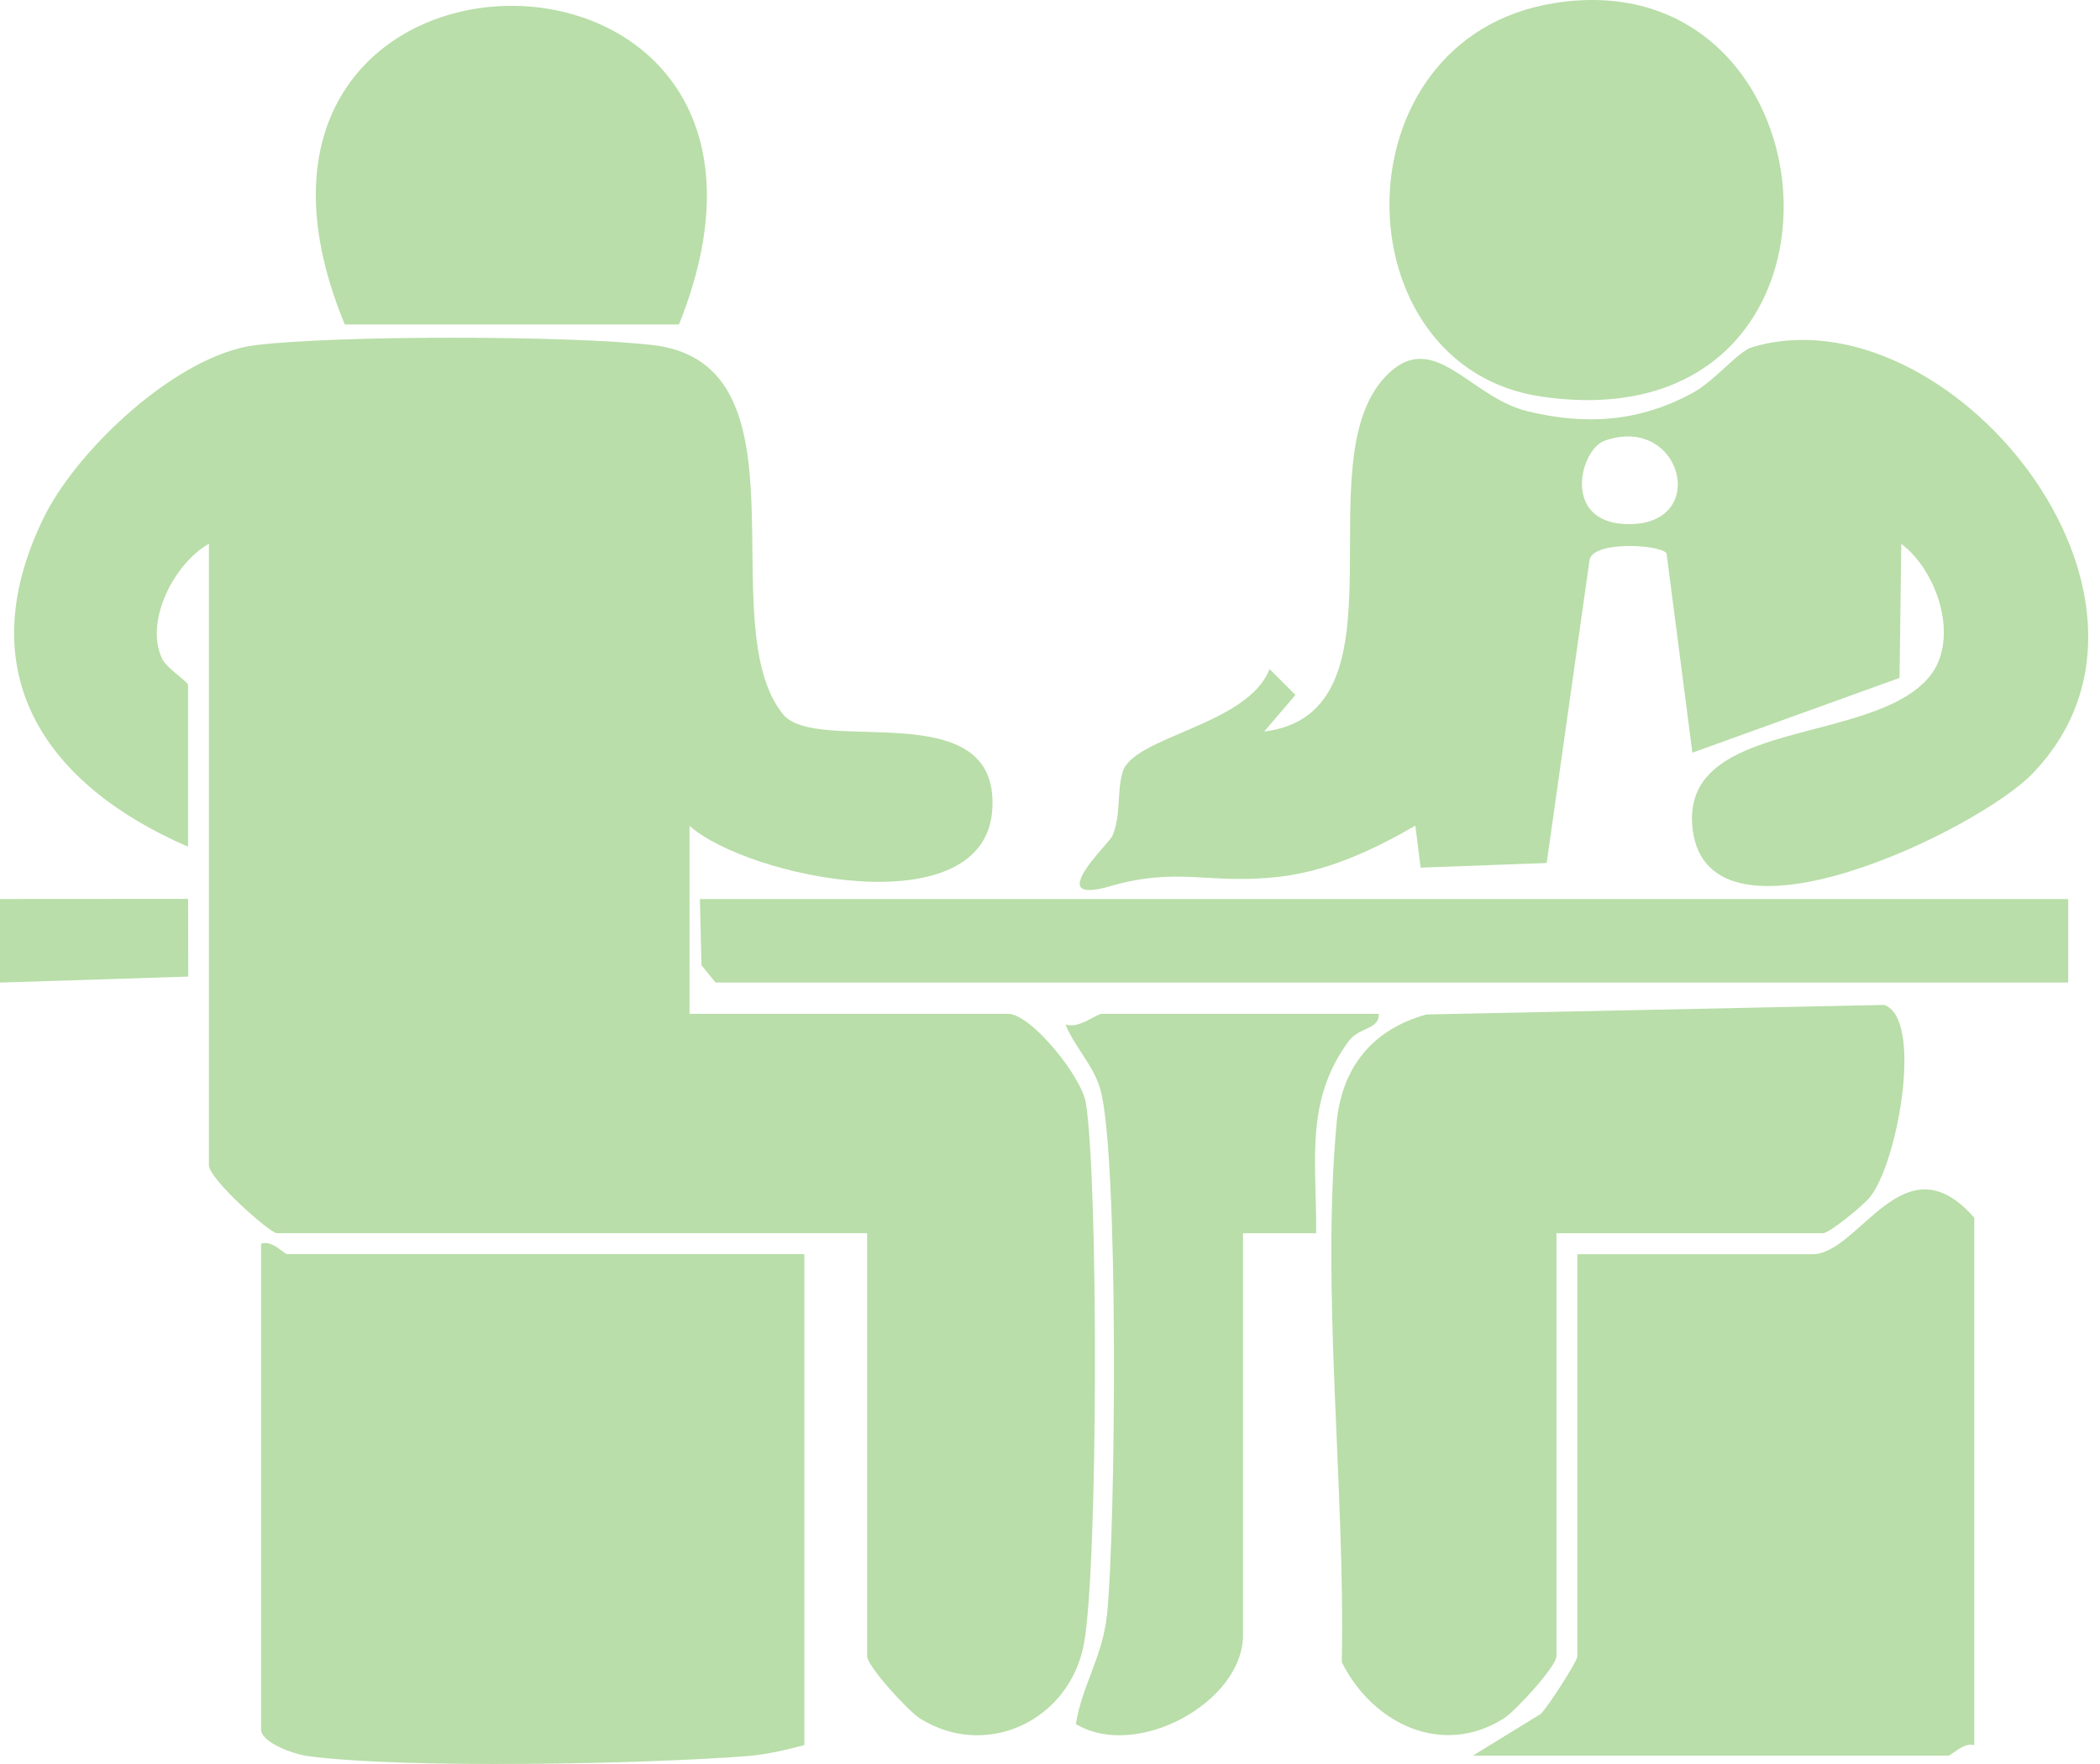 <svg width="50" height="42" viewBox="0 0 50 42" fill="none" xmlns="http://www.w3.org/2000/svg">
<path d="M0 21.405L4.479 21.402L4.482 23.252L0 23.395V21.405Z" fill="#B9DEA9"/>
<path d="M4.477 20.16C1.057 18.675 -0.74 16.018 1.025 12.357C1.817 10.712 4.224 8.445 6.086 8.217C8.041 7.98 13.585 7.985 15.55 8.217C19.406 8.675 16.909 14.848 18.639 17.001C19.451 18.013 23.806 16.468 23.626 19.273C23.446 22.077 17.807 20.897 16.417 19.663V24.139H24.003C24.543 24.139 25.753 25.624 25.855 26.266C26.153 28.151 26.145 37.284 25.81 39.127C25.475 40.969 23.476 41.906 21.901 40.914C21.619 40.736 20.646 39.669 20.646 39.434V29.361H6.591C6.426 29.361 4.974 28.071 4.974 27.744V12.946C4.149 13.414 3.439 14.781 3.857 15.678C3.962 15.908 4.477 16.231 4.477 16.306V20.16Z" fill="#B9DEA9"/>
<path d="M45.939 16.111C46.669 15.221 46.134 13.601 45.269 12.949L45.227 16.141L40.295 17.921L39.68 13.177C39.548 12.959 37.873 12.864 37.843 13.357L36.826 20.548L33.824 20.658L33.699 19.658C32.696 20.238 31.614 20.745 30.442 20.878C28.785 21.065 28.052 20.63 26.433 21.1C24.813 21.57 26.4 20.093 26.485 19.903C26.693 19.428 26.588 18.886 26.725 18.393C26.965 17.526 29.707 17.281 30.227 15.929L30.844 16.546L30.099 17.418C33.636 16.973 31.037 11.052 32.974 8.98C34.114 7.76 34.971 9.45 36.363 9.79C37.755 10.13 39.035 10.047 40.31 9.35C40.83 9.065 41.382 8.367 41.715 8.267C46.389 6.87 52.438 14.234 48.389 18.423C47.091 19.763 40.7 22.867 40.303 19.76C39.96 17.078 44.577 17.771 45.944 16.106L45.939 16.111ZM38.208 10.492C37.623 10.697 37.191 12.399 38.675 12.477C40.75 12.582 40.068 9.84 38.208 10.492Z" fill="#B9DEA9"/>
<path d="M19.151 29.86V41.551C18.697 41.666 18.274 41.773 17.794 41.811C15.38 42.001 9.608 42.118 7.324 41.811C6.996 41.766 6.216 41.493 6.216 41.176V29.611C6.484 29.518 6.761 29.86 6.839 29.86H19.149H19.151Z" fill="#B9DEA9"/>
<path d="M37.058 29.363V39.436C37.058 39.671 36.086 40.739 35.803 40.916C34.324 41.848 32.671 41.029 31.947 39.574C32.032 35.485 31.454 30.765 31.824 26.739C31.947 25.412 32.676 24.509 33.964 24.154L44.859 23.927C45.799 24.234 45.194 27.661 44.527 28.498C44.367 28.701 43.557 29.363 43.402 29.363H37.061H37.058Z" fill="#B9DEA9"/>
<path d="M47.006 41.551C46.761 41.471 46.466 41.801 46.384 41.801H35.069L36.686 40.806C36.868 40.626 37.556 39.552 37.556 39.439V29.863H43.152C44.274 29.863 45.332 27.074 47.006 28.994V41.554V41.551Z" fill="#B9DEA9"/>
<path d="M36.993 0.076C43.919 -1.046 44.759 10.612 36.708 9.444C31.881 8.745 31.772 0.921 36.993 0.076Z" fill="#B9DEA9"/>
<path d="M32.829 24.139C32.844 24.519 32.364 24.447 32.111 24.789C31.052 26.229 31.354 27.681 31.337 29.363H29.595V38.936C29.595 40.526 27.062 41.918 25.615 41.048C25.773 40.099 26.25 39.461 26.358 38.437C26.563 36.462 26.645 27.488 26.195 25.924C26.033 25.361 25.583 24.924 25.368 24.392C25.688 24.504 26.1 24.139 26.238 24.139H32.829Z" fill="#B9DEA9"/>
<path d="M49.243 21.405V23.394H17.037L16.702 22.982L16.664 21.405H49.243Z" fill="#B9DEA9"/>
<path d="M16.167 7.725H8.209C4.049 -2.333 20.241 -2.446 16.167 7.725Z" fill="#B9DEA9"/>
</svg>
